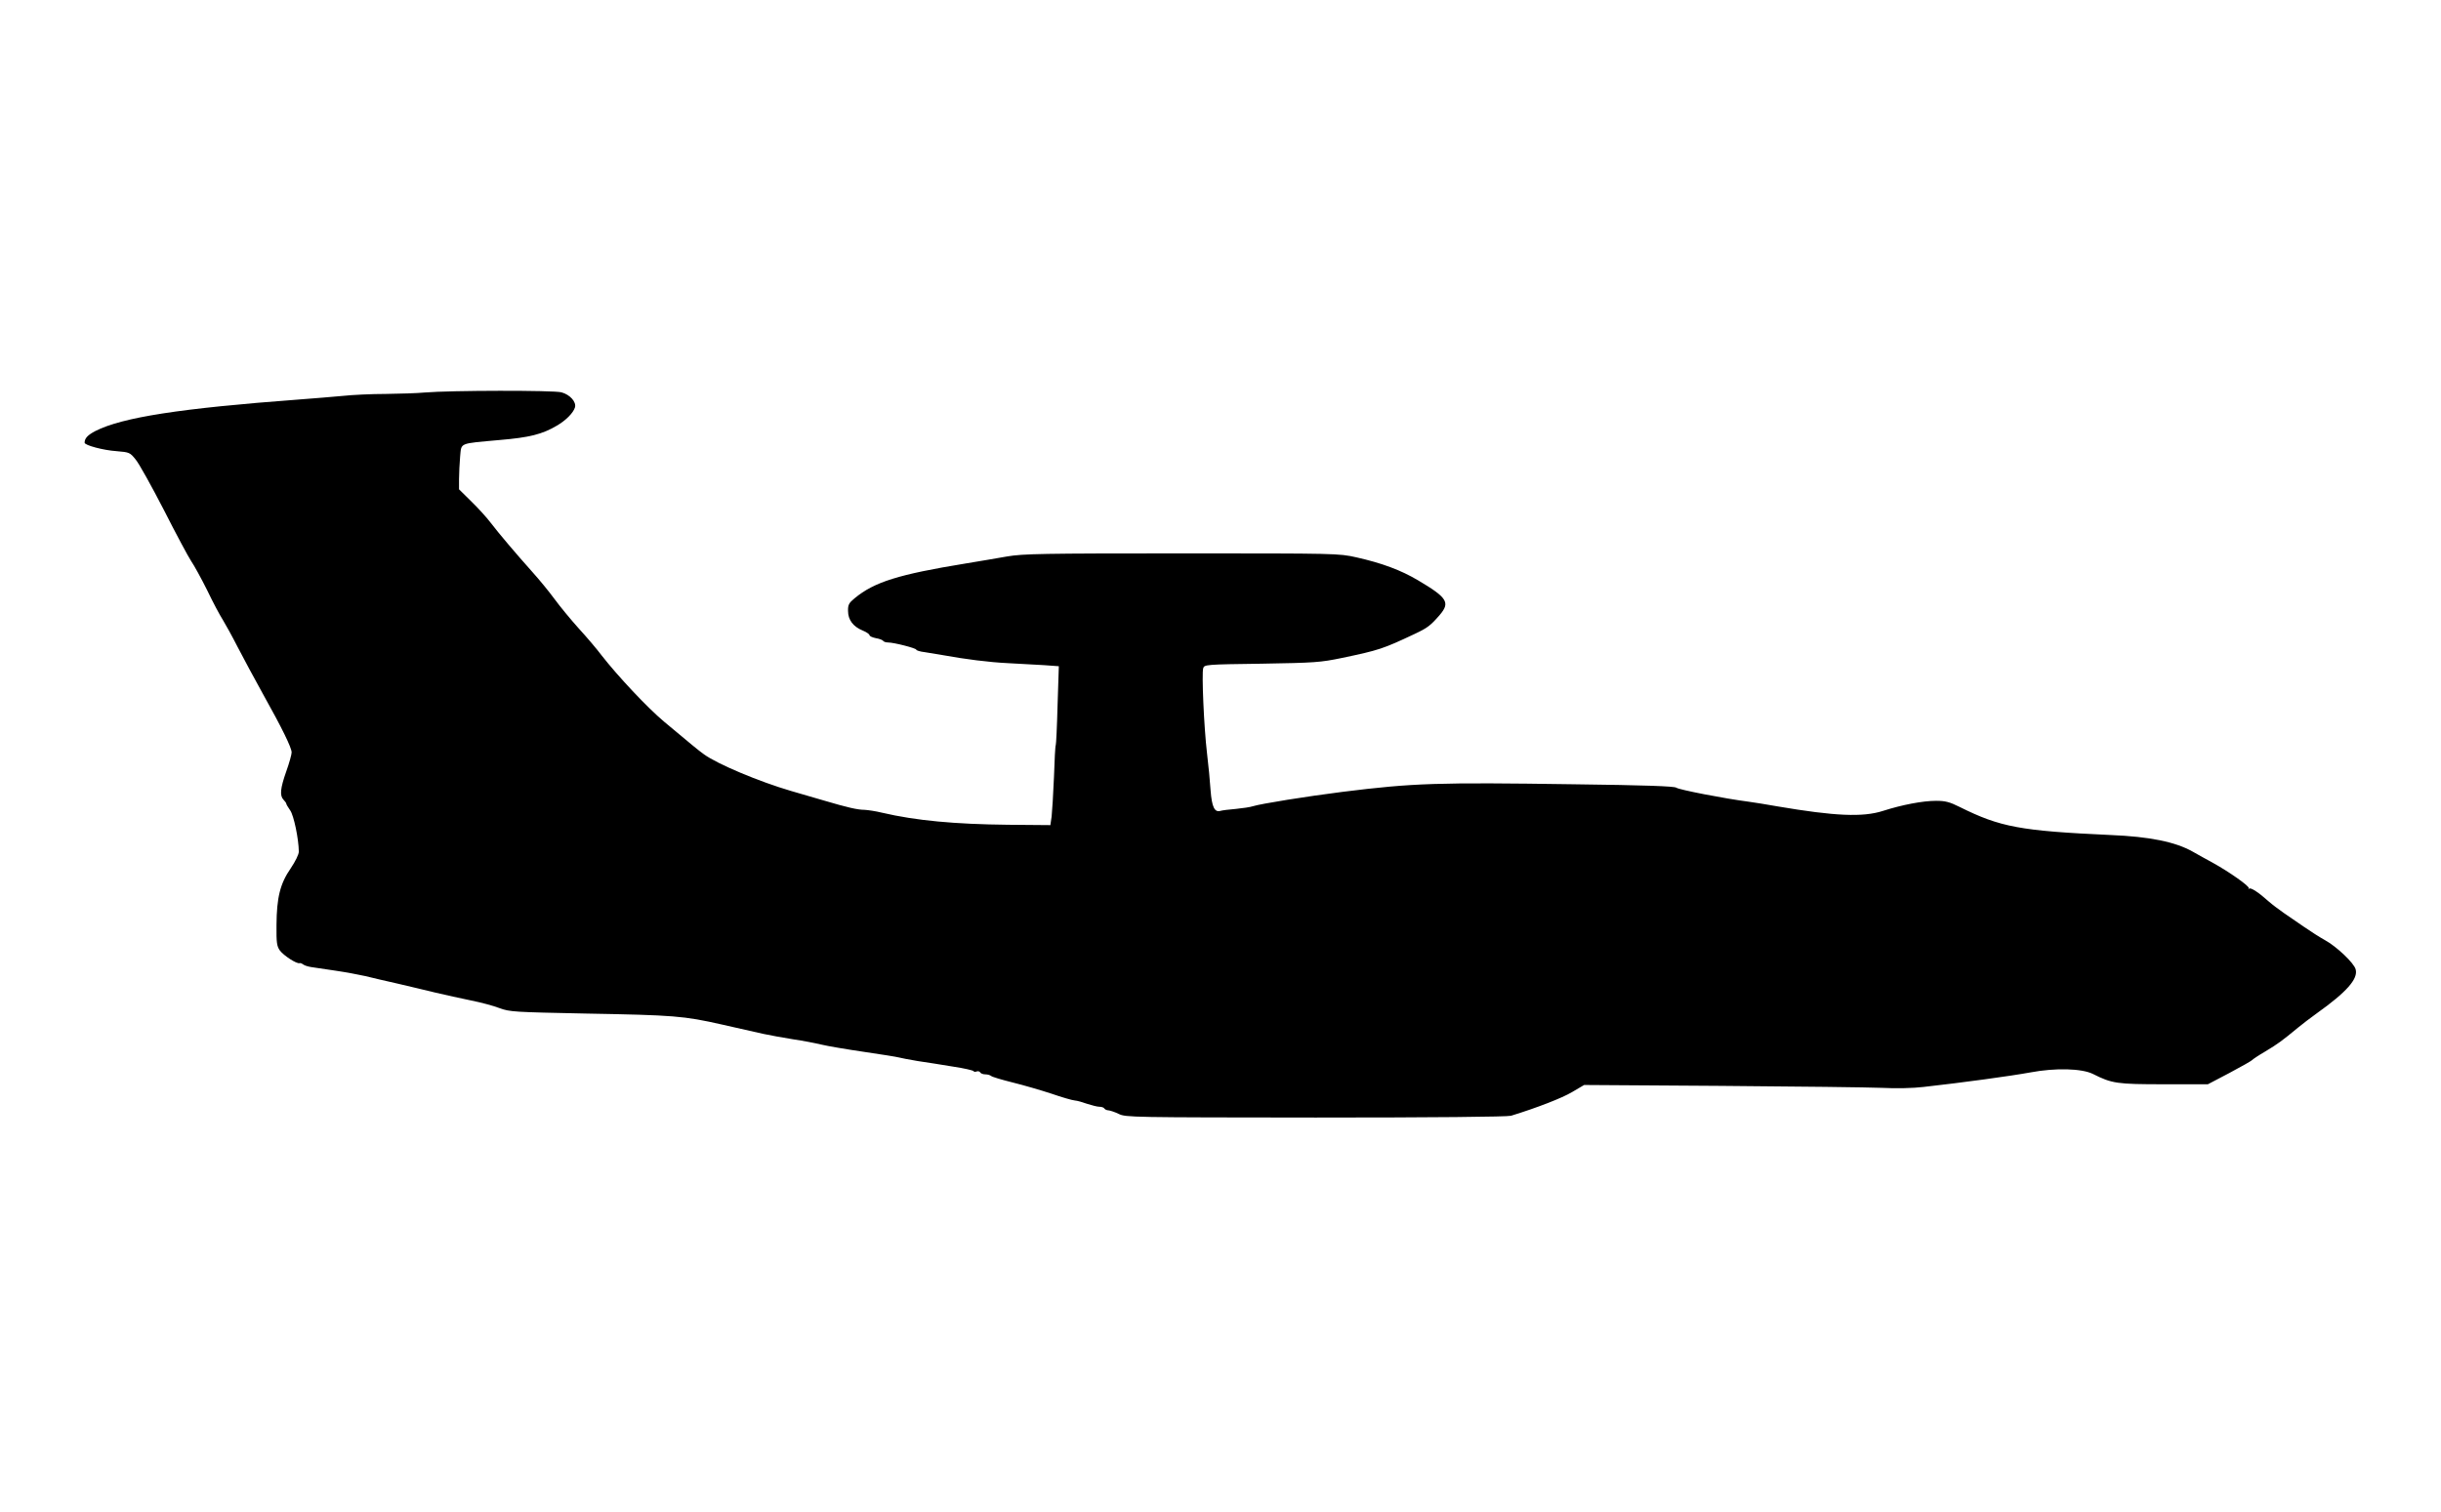 <?xml version="1.0" standalone="no"?>
<!DOCTYPE svg PUBLIC "-//W3C//DTD SVG 20010904//EN"
 "http://www.w3.org/TR/2001/REC-SVG-20010904/DTD/svg10.dtd">
<svg version="1.0" xmlns="http://www.w3.org/2000/svg"
 width="1356pt" height="840pt" viewBox="0 0 1356 840"
 preserveAspectRatio="xMidYMid meet">

<g transform="translate(0,840) scale(0.1,-0.1)"
fill="#000000" stroke="none">
<path d="M2360 6219 c-41 -4 -139 -7 -217 -8 -78 0 -186 -5 -240 -11 -54 -5
-163 -14 -243 -20 -659 -49 -980 -99 -1130 -175 -42 -22 -60 -40 -60 -65 0
-14 103 -42 178 -47 71 -6 74 -7 106 -47 19 -23 89 -149 157 -281 67 -132 135
-259 151 -283 16 -23 56 -96 89 -162 32 -67 71 -140 86 -163 14 -23 52 -91 83
-152 31 -60 94 -177 140 -260 108 -193 160 -300 160 -326 0 -11 -13 -59 -30
-106 -33 -94 -37 -134 -15 -157 8 -8 15 -18 15 -21 0 -4 10 -21 22 -38 20 -28
47 -157 48 -229 0 -16 -19 -54 -45 -93 -59 -85 -78 -163 -79 -315 -1 -100 2
-118 19 -142 21 -28 93 -75 109 -70 4 2 13 -2 20 -7 7 -6 27 -12 46 -15 19 -3
80 -12 135 -20 55 -8 129 -22 165 -30 36 -9 117 -28 180 -42 63 -15 158 -37
210 -50 52 -12 140 -32 195 -43 55 -11 127 -30 160 -43 57 -21 82 -22 475 -30
496 -9 547 -13 760 -61 91 -21 194 -44 230 -52 36 -8 110 -21 165 -30 55 -8
127 -22 160 -30 33 -8 139 -26 235 -40 96 -14 183 -28 193 -31 10 -3 58 -12
105 -20 48 -7 137 -21 197 -31 61 -9 111 -21 113 -25 2 -4 9 -5 17 -2 7 3 16
1 20 -5 3 -6 16 -11 29 -11 12 0 26 -4 32 -9 5 -5 59 -21 119 -36 61 -15 157
-43 215 -62 58 -20 116 -37 130 -38 14 -1 45 -10 70 -19 25 -8 55 -16 67 -16
12 0 25 -4 28 -10 3 -5 14 -10 23 -10 9 -1 35 -9 57 -20 39 -19 73 -19 1094
-20 650 0 1066 4 1085 10 146 45 282 98 338 131 l68 40 762 -5 c420 -3 822 -8
893 -11 75 -4 173 -2 230 5 216 24 486 61 595 81 139 26 285 22 347 -9 105
-53 133 -57 393 -57 l245 0 120 63 c66 35 122 67 125 71 3 4 37 27 75 49 68
41 89 56 181 132 23 19 70 55 105 80 164 117 229 190 215 243 -8 35 -108 129
-171 163 -27 15 -79 48 -115 73 -36 25 -87 60 -115 79 -27 19 -63 46 -80 61
-58 52 -102 81 -111 73 -5 -4 -6 -3 -2 2 8 9 -106 90 -202 143 -30 16 -80 44
-110 61 -96 54 -238 83 -455 92 -503 23 -614 44 -839 156 -56 28 -80 34 -131
34 -74 0 -189 -22 -295 -56 -112 -36 -267 -29 -585 25 -60 11 -132 22 -160 26
-133 17 -390 67 -403 78 -10 8 -168 14 -571 19 -755 11 -889 7 -1282 -42 -199
-25 -454 -66 -499 -80 -14 -5 -56 -11 -95 -15 -38 -3 -77 -8 -86 -11 -32 -9
-47 22 -54 113 -3 49 -12 142 -20 208 -17 144 -30 444 -21 472 6 20 15 21 324
25 296 5 326 7 447 32 205 43 227 50 405 134 70 33 87 46 138 105 59 69 42 96
-120 192 -96 57 -201 96 -343 128 -99 22 -107 22 -970 22 -778 0 -881 -2 -970
-17 -55 -10 -158 -27 -230 -39 -374 -61 -508 -103 -617 -193 -32 -26 -38 -37
-37 -71 0 -49 28 -87 82 -109 20 -8 37 -20 37 -25 0 -6 16 -13 35 -17 19 -3
38 -10 41 -15 3 -5 15 -9 27 -9 33 0 157 -32 157 -40 0 -4 21 -11 48 -14 26
-4 70 -11 97 -16 126 -23 259 -40 365 -45 63 -3 153 -8 199 -11 l83 -6 -7
-216 c-3 -119 -8 -219 -10 -222 -3 -4 -7 -84 -10 -178 -4 -93 -10 -192 -13
-219 l-7 -48 -235 2 c-294 3 -512 23 -700 67 -36 9 -80 15 -97 16 -39 0 -95
13 -227 52 -55 16 -136 40 -182 53 -175 51 -411 150 -484 204 -32 23 -63 49
-221 181 -93 78 -257 253 -346 367 -26 35 -84 103 -128 151 -44 49 -105 123
-135 164 -30 41 -85 108 -122 149 -92 103 -187 215 -232 274 -21 28 -69 81
-107 118 l-69 68 0 57 c0 31 3 87 6 124 8 80 -10 72 219 93 167 14 237 32 317
79 51 29 93 72 102 102 9 30 -27 71 -75 84 -43 12 -618 11 -759 -1z"/>
</g>
</svg>
